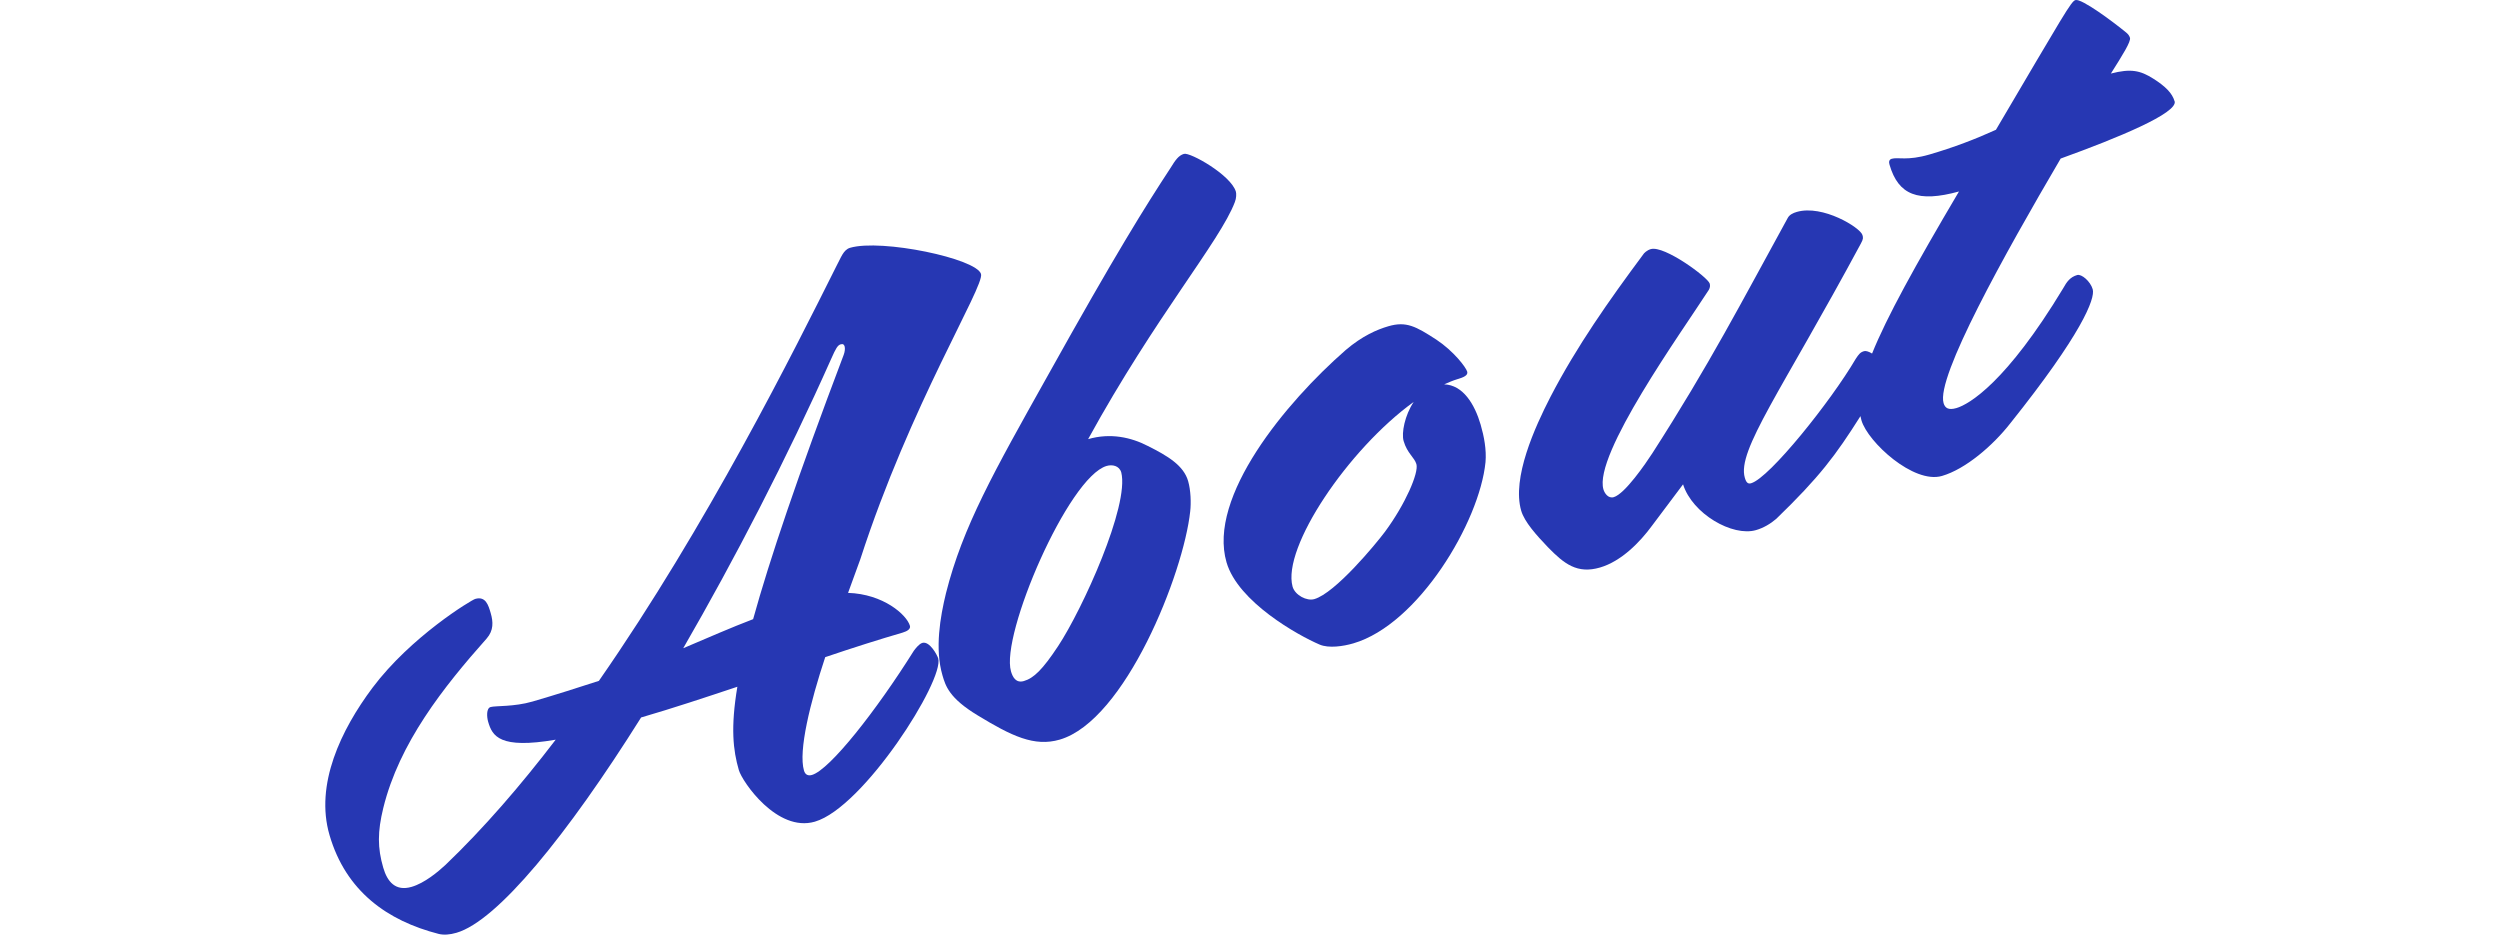 <svg height="348" viewBox="0 0 930 348" width="930" xmlns="http://www.w3.org/2000/svg"><g fill="#2637b3"><path d="m343.09 239.17c-1.15.33-2.42 1.95-3.14 2.91-13.96 22.27-31.24 44.25-37.9 46.2-1.38.4-2.5-.02-2.97-1.63-2.14-7.35 2.34-25.36 7.9-42.19 10.44-3.54 20.25-6.65 28.76-9.12 1.84-.54 3.08-1.4 2.75-2.55-1.21-4.14-9.93-11.82-23.01-12.24l4.57-12.55c18.64-57.54 46.23-101.47 44.89-106.07-1.67-5.75-36.99-13.16-48.71-9.75-2.53.74-3.4 3.73-5.03 6.7-15.91 31.81-48.17 96.55-88.41 154.4-7.52 2.44-15.72 5.08-24.69 7.69-6.89 2.01-13.77 1.52-15.61 2.05-1.61.47-1.43 3.66-.89 5.5 1.54 5.29 4.23 10.24 25.12 6.64-13 17-26.79 32.99-41.02 46.6-2.75 2.55-7.76 6.75-12.58 8.15-5.97 1.74-9.02-1.86-10.56-7.15-2.14-7.35-2.14-13.34.02-22.19 5.93-24.16 22.32-44.9 38.47-63.06 2.62-3.01 2.43-6.19 1.5-9.41-.87-2.99-1.87-6.43-5.78-5.3-1.38.4-23.86 13.93-38.23 33.08-11.66 15.61-21.45 35.92-15.96 54.76 6.09 20.91 21.5 31.88 40.63 36.78 1.88.45 4.08.31 6.61-.43 15.17-4.42 41.08-36.15 68.67-80.09 11.72-3.41 24-7.49 35.81-11.43-2.55 15.2-1.59 23.65.55 31 1.27 4.37 14.26 23.27 28.28 19.19 18.16-5.29 48.23-52.69 45.88-60.74-.33-1.15-3.16-6.56-5.92-5.76zm-62.91-8.85c-8.3 3.17-16.7 6.86-26.02 10.82 19.06-32.98 38.53-70.56 55.11-107.8 1.66-3.72 2.31-4.91 3.46-5.25.92-.27 1.28.12 1.48.81s.08 1.97-.35 3.09c-17.19 45.4-27.62 76.36-33.69 98.32z"/><path d="m426.95 165.88c-6.17-3.19-13.9-4.93-22.17-2.52 25.08-45.7 49.1-73.64 54.59-88.2.58-1.42.58-3.16.38-3.85-1.81-6.2-17.01-14.74-19.31-14.07-2.07.6-3.28 2.45-4.97 5.19-9.49 14.48-20.22 31.57-45.93 77.7-19.84 35.45-31.38 55.76-37.63 80.52-2.16 8.86-4.2 20.67-1.32 30.55 1.14 3.91 2.48 8.5 13.06 14.89 12.73 7.76 21.14 11.79 30.56 9.05 24.36-7.1 46.08-61.79 48.55-84.95.35-3.09.22-7.79-.78-11.24-1.67-5.75-7.45-9.3-15.03-13.07zm-33.38 74.55c-5.71 8.64-9.01 11.85-12.69 12.92-2.99.87-4.18-1.52-4.79-3.59-3.95-13.56 21.33-72.28 35.58-76.43 2.07-.6 4.7-.12 5.44 2.41 3.09 12.31-14.37 50.81-23.54 64.7z"/><path d="m537.21 142.99c1.77-.77 3.31-1.46 4.92-1.93 2.3-.67 4.07-1.43 3.67-2.81-.47-1.61-4.94-7.54-11.44-11.88-7.69-4.99-11.25-6.95-17.91-5-4.14 1.21-9.68 3.57-15.87 8.86-22.26 19.45-51.41 54.62-44.31 78.97 4.28 14.71 26.61 27.15 34.58 30.56 3.43 1.5 8.91.65 12.59-.43 24.13-7.03 46.95-45.09 49.17-67.43.4-4.61-.54-9.57-1.81-13.93-2.21-7.58-6.55-14.79-13.59-14.99zm-21.95 54.76c-3.59 4.79-18.53 22.85-26.34 25.12-2.76.8-7.14-1.41-8.08-4.63-3.99-14.54 20.75-51.17 45.05-68.72-3.3 4.95-4.61 11.56-3.74 14.55 1.34 4.6 4.01 6.06 4.75 8.59.94 3.22-4.13 14.92-11.64 25.08z"/><path d="m808.94 37.66c-.87-2.99-3.35-5.51-7.93-8.41-4.88-3.07-8.34-3.8-15.76-1.89 4.44-7.03 7.5-11.91 7.1-13.29-.2-.69-.63-1.31-1.29-1.87-4.92-4.05-16.7-12.84-19-12.17-1.61.47-4.21 5.22-29.57 48.25-7.48 3.42-15.78 6.59-24.74 9.2-8.27 2.41-11.7.92-14 1.58-1.15.33-1.11 1.32-.84 2.24 3.28 11.26 10.59 14.12 25.83 9.93-16.42 27.8-26.86 46.71-32.33 60.29-1.16-.72-2.3-1.09-2.97-.89-1.38.4-1.93 1.06-3.14 2.91-9.16 15.63-31.99 44.22-38.89 46.23-1.15.33-1.81-.22-2.34-2.06-2.95-10.11 13.58-32.13 43.18-87.12.98-1.78.84-2.24.58-3.16-.8-2.76-14.79-11.4-24.44-8.59-1.38.4-2.69 1.03-3.34 2.22-17.1 31.16-29.21 54.63-50.32 87.46-2.58 3.99-10.28 15.21-14.42 16.42-2.07.6-3.43-1.5-3.83-2.87-3.75-12.87 28.9-58.28 39.21-74.25.49-.89.52-1.65.32-2.34-.67-2.3-16.88-14.28-21.93-12.81-1.38.4-2.56 1.49-2.88 2.09-12.54 16.87-24.71 34.12-34.45 52.92-5.73 11.14-14.41 30.13-10.86 42.31 1.21 4.14 5.64 9.08 9.93 13.56 6.05 6.21 10.9 10.04 19.4 7.56 7.81-2.28 14.75-9.28 19.38-15.62l11.5-15.32c3.44 10.96 18.42 19.57 27.15 17.02 2.76-.8 5.31-2.3 7.51-4.18 16.06-15.52 22.11-23.61 31.33-38.21.11.53.22 1.05.37 1.56 2.34 8.04 19.39 23.77 29.96 20.69 8.73-2.54 18.91-11.24 25.45-19.63 26.49-33.15 31.62-46.36 30.62-49.81-.87-2.99-4.17-5.77-5.78-5.3-2.53.74-3.8 2.35-5.27 5.03-21.03 34.8-34.83 43.05-39.65 44.46-2.99.87-4.24-.01-4.78-1.85-2.81-9.65 22.57-55.19 43.56-90.97 21.43-7.74 43.68-16.96 42.4-21.33z"/></g></svg>